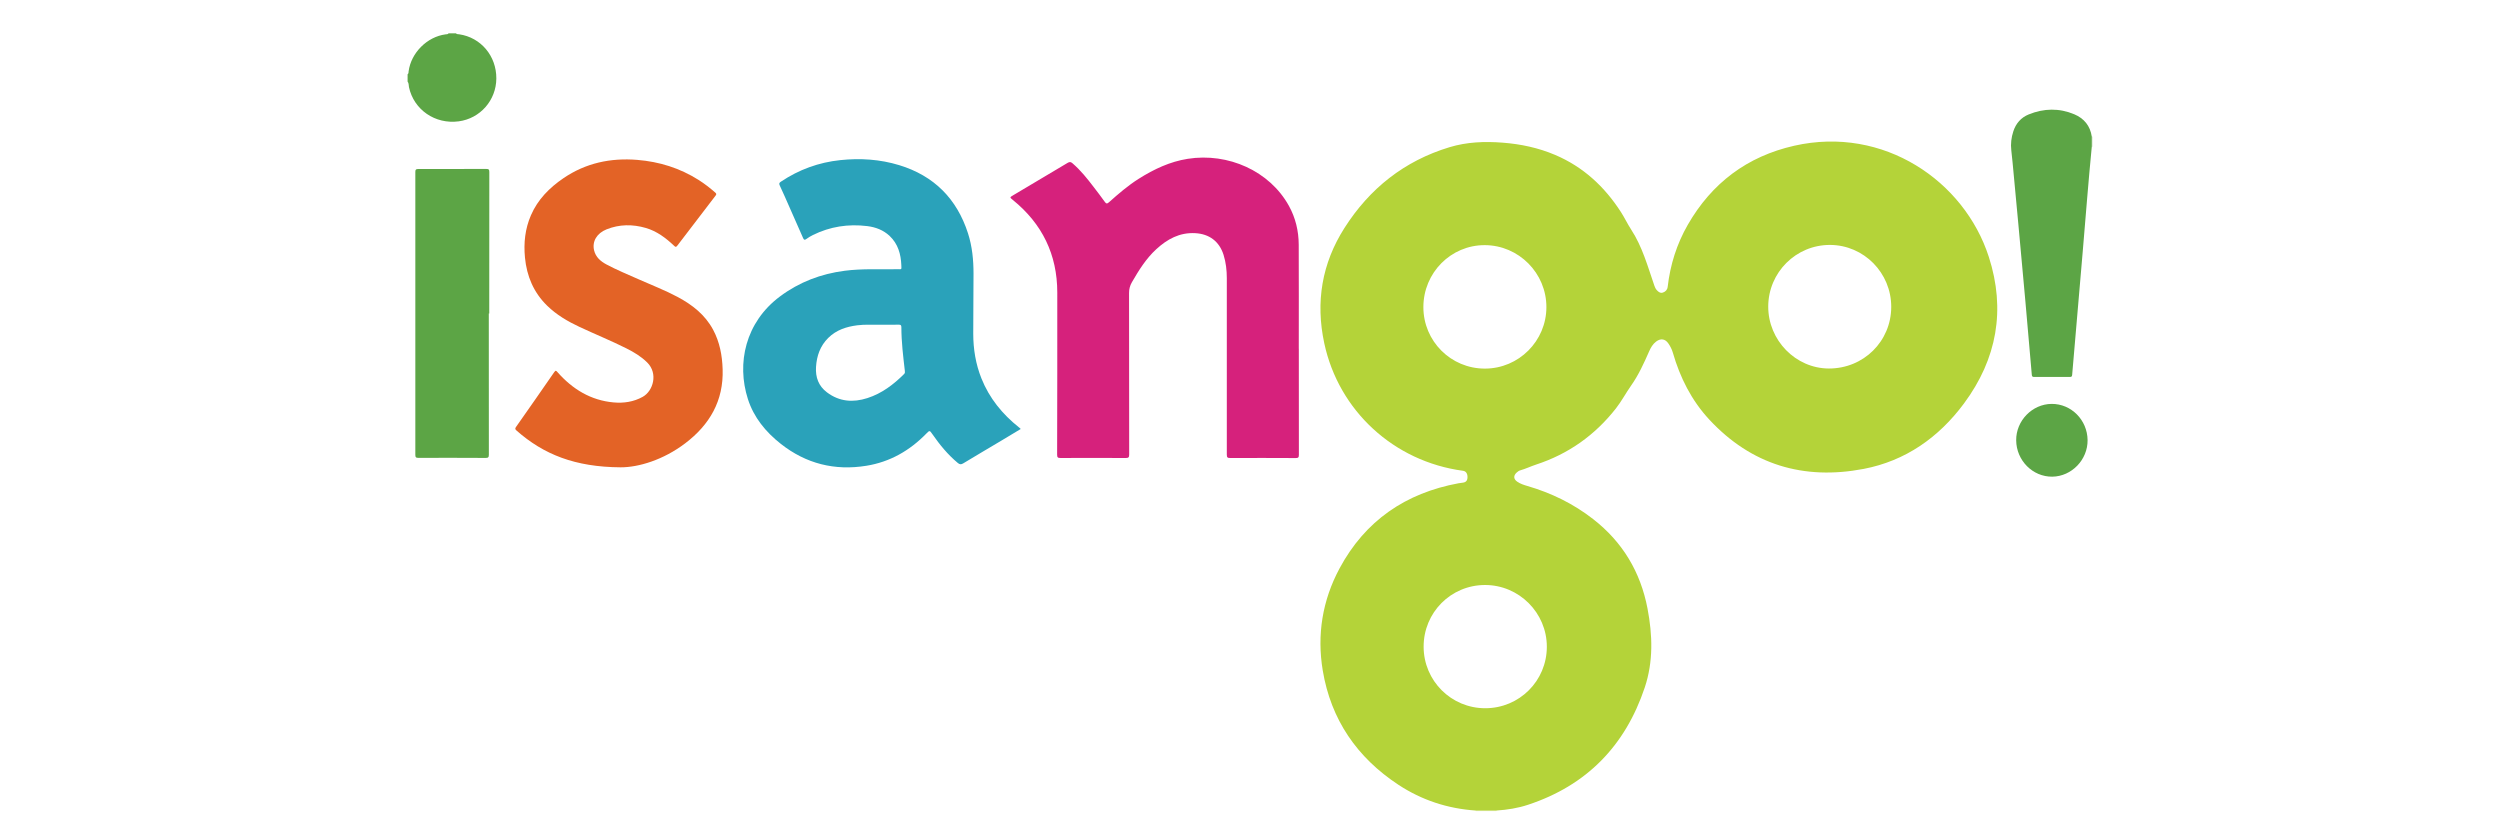 <?xml version="1.0" encoding="utf-8"?>
<!-- Generator: Adobe Illustrator 16.0.0, SVG Export Plug-In . SVG Version: 6.00 Build 0)  -->
<!DOCTYPE svg PUBLIC "-//W3C//DTD SVG 1.1//EN" "http://www.w3.org/Graphics/SVG/1.1/DTD/svg11.dtd">
<svg version="1.1" id="Layer_1" xmlns="http://www.w3.org/2000/svg" xmlns:xlink="http://www.w3.org/1999/xlink" x="0px" y="0px"
	 width="900px" height="300px" viewBox="0 0 900 300" enable-background="new 0 0 900 300" xml:space="preserve">
<g>
	<path fill-rule="evenodd" clip-rule="evenodd" fill="#5CA545" d="M164.123,11.992c0.318,0.377,0.791,0.3,1.192,0.357
		c7.801,1.133,13.412,7.801,13.364,15.906c-0.046,7.841-5.804,14.403-13.542,15.429c-8.484,1.126-16.164-4.165-17.91-12.316
		c-0.143-0.666-0.004-1.408-0.493-1.991c0-0.876,0-1.751,0-2.63c0.39-0.267,0.322-0.703,0.37-1.081
		c0.883-6.666,6.658-12.434,13.317-13.301c0.377-0.047,0.813,0.028,1.071-0.373C162.369,11.992,163.244,11.992,164.123,11.992z"/>
	<path fill-rule="evenodd" clip-rule="evenodd" fill="#D8E698" d="M538.735,291.787c0,0.069,0.002,0.137,0.002,0.205
		c-2.494,0-4.986,0-7.479,0c0-0.066-0.002-0.133-0.004-0.199C533.747,291.791,536.241,291.789,538.735,291.787z"/>
	<path fill-rule="evenodd" clip-rule="evenodd" fill="#B0D2A0" d="M753.235,52.828c-0.065,0.002-0.131,0.004-0.196,0.006
		c0-1.219,0.002-2.436,0.002-3.651c0.063,0.03,0.129,0.031,0.194,0.006C753.235,50.402,753.235,51.615,753.235,52.828z"/>
	<path fill-rule="evenodd" clip-rule="evenodd" fill="#B4D339" d="M538.735,291.787c-2.494,0.002-4.988,0.004-7.481,0.006
		c-10.091-0.676-19.418-3.738-27.849-9.291c-14.903-9.821-24.274-23.46-27.215-41.131c-2.138-12.837-0.127-25.231,6.037-36.726
		c9.22-17.192,23.774-27.144,42.855-30.67c0.528-0.098,1.064-0.15,1.598-0.223c1.113-0.155,1.617-0.778,1.623-2.007
		c0.004-1.298-0.588-2.123-1.633-2.262c-24.868-3.339-44.726-21.577-49.938-45.933c-3.168-14.789-0.872-28.691,7.268-41.47
		c9.07-14.244,21.566-24.162,37.84-29.089c6.247-1.891,12.645-2.133,19.108-1.633c6.526,0.505,12.855,1.845,18.894,4.409
		c10.139,4.305,17.82,11.444,23.729,20.623c1.295,2.011,2.308,4.199,3.61,6.19c4.086,6.247,6.005,13.366,8.402,20.297
		c0.2,0.578,0.453,1.123,0.87,1.582c0.595,0.654,1.29,1.175,2.212,0.86c0.944-0.324,1.576-0.997,1.699-2.055
		c0.914-7.927,3.264-15.411,7.23-22.324c8.624-15.029,21.408-24.644,38.313-28.469c32.229-7.291,61.268,12.728,70.059,39.984
		c6.142,19.041,2.943,36.777-8.924,52.785c-9.094,12.264-21.087,20.7-36.166,23.576c-21.55,4.11-40.406-1.469-55.544-17.78
		c-6.382-6.877-10.521-15.098-13.112-24.093c-0.351-1.217-0.928-2.315-1.637-3.336c-1.145-1.648-2.752-1.868-4.364-0.649
		c-1.223,0.922-1.946,2.192-2.55,3.572c-1.865,4.251-3.773,8.455-6.479,12.294c-1.892,2.689-3.434,5.629-5.478,8.237
		c-7.552,9.619-17.104,16.395-28.741,20.2c-1.92,0.629-3.742,1.525-5.69,2.073c-0.485,0.138-0.906,0.443-1.284,0.79
		c-1.21,1.103-1.154,2.337,0.184,3.271c1.121,0.783,2.408,1.197,3.702,1.572c8.628,2.517,16.572,6.399,23.668,11.931
		c10.573,8.237,17.034,19.025,19.546,32.155c1.826,9.55,2.133,19.124-0.996,28.466c-7.014,20.948-20.871,35.217-41.969,42.192
		C546.448,290.933,542.614,291.538,538.735,291.787z M636.565,110.331c-0.042,12.148,9.875,22.297,21.817,22.332
		c12.489,0.038,22.434-9.772,22.463-22.159c0.032-12.261-9.845-22.282-22.01-22.33C646.578,88.129,636.606,98.048,636.565,110.331z
		 M534.593,210.601c-12.279,0.021-22.107,9.906-22.088,22.221c0.021,12.257,9.932,22.145,22.191,22.141
		c12.287-0.004,22.163-9.864,22.165-22.132C556.865,220.598,546.826,210.578,534.593,210.601z M512.416,110.56
		c-0.002,12.257,9.905,22.155,22.163,22.139c12.178-0.012,22.104-9.934,22.125-22.115c0.023-12.249-9.951-22.296-22.173-22.333
		C522.321,88.214,512.416,98.203,512.416,110.56z"/>
	<path fill-rule="evenodd" clip-rule="evenodd" fill="#D6217C" d="M467.577,125.548c0,12.736-0.012,25.471,0.021,38.204
		c0.004,0.946-0.264,1.155-1.168,1.148c-7.85-0.039-15.698-0.047-23.547-0.016c-0.95,0.004-1.23-0.19-1.228-1.192
		c0.028-21.19,0.028-42.38-0.002-63.571c-0.004-2.832-0.314-5.648-1.17-8.372c-1.535-4.863-5.158-7.554-10.256-7.813
		c-5.591-0.284-10.005,2.15-13.958,5.772c-3.703,3.398-6.296,7.6-8.783,11.896c-0.717,1.245-1.029,2.465-1.027,3.896
		c0.036,19.37,0.016,38.74,0.048,58.111c0.002,1.014-0.227,1.279-1.26,1.271c-7.819-0.045-15.634-0.039-23.449-0.004
		c-0.946,0.004-1.234-0.183-1.232-1.192c0.048-19.474,0.075-38.943,0.056-58.416c-0.016-13.632-5.424-24.707-15.996-33.285
		c-1.155-0.938-1.157-0.934,0.119-1.691c6.543-3.883,13.098-7.751,19.617-11.672c0.728-0.438,1.152-0.343,1.735,0.159
		c2.933,2.52,5.321,5.526,7.654,8.579c1.33,1.739,2.667,3.473,3.936,5.258c0.519,0.727,0.827,0.838,1.558,0.183
		c3.391-3.031,6.833-6.002,10.695-8.439c5.454-3.442,11.208-6.169,17.642-7.187c14.559-2.298,29.499,4.4,36.417,16.921
		c2.397,4.333,3.517,9.04,3.541,13.957c0.063,12.497,0.021,24.995,0.021,37.493C467.565,125.548,467.571,125.548,467.577,125.548z"
		/>
	<path fill-rule="evenodd" clip-rule="evenodd" fill="#2AA2BA" d="M367.427,154.457c-2.27,1.364-4.536,2.74-6.811,4.096
		c-4.629,2.759-9.276,5.485-13.883,8.276c-0.777,0.469-1.28,0.376-1.939-0.176c-3.578-2.98-6.491-6.54-9.129-10.346
		c-0.986-1.424-0.996-1.439-2.228-0.176c-5.967,6.106-13.062,10.171-21.525,11.543c-11.393,1.853-21.73-0.719-30.835-7.898
		c-5.424-4.28-9.701-9.46-11.838-16.13c-4.114-12.836-0.93-27.631,11.572-36.94c6.949-5.178,14.735-8.13,23.29-9.234
		c6.308-0.816,12.643-0.459,18.969-0.553c1.578-0.023,1.479,0.263,1.408-1.465c-0.164-3.986-1.183-7.649-4.194-10.502
		c-2.268-2.146-5.076-3.189-8.093-3.56c-6.81-0.831-13.354,0.155-19.536,3.21c-0.813,0.399-1.602,0.873-2.331,1.411
		c-0.642,0.475-0.911,0.376-1.225-0.348c-1.602-3.709-3.251-7.394-4.889-11.086c-1.159-2.616-2.29-5.246-3.512-7.832
		c-0.332-0.701-0.141-0.966,0.419-1.341c6.503-4.359,13.638-6.955,21.421-7.77c7.179-0.752,14.274-0.294,21.183,1.816
		c12.52,3.824,20.742,12.085,24.753,24.524c1.521,4.723,1.992,9.613,1.992,14.547c0,7.209-0.107,14.417-0.098,21.628
		c0.008,5.533,0.883,10.924,2.952,16.087c2.854,7.128,7.533,12.854,13.489,17.601c0.157,0.125,0.32,0.244,0.475,0.375
		C367.33,154.255,367.352,154.327,367.427,154.457z M316.544,116.899c-2.355,0.066-5.154-0.148-7.938,0.209
		c-3.921,0.501-7.555,1.684-10.443,4.548c-2.899,2.878-4.152,6.468-4.396,10.456c-0.224,3.693,0.878,6.832,3.932,9.129
		c4.478,3.375,9.395,3.732,14.566,2.071c5.195-1.666,9.401-4.876,13.215-8.67c0.38-0.38,0.304-0.757,0.256-1.2
		c-0.596-5.184-1.238-10.359-1.24-15.586c0-0.734-0.167-0.994-0.948-0.975C321.36,116.934,319.17,116.899,316.544,116.899z"/>
	<path fill-rule="evenodd" clip-rule="evenodd" fill="#E36326" d="M223.397,168.236c-16.375-0.105-27.708-4.636-37.463-13.255
		c-0.513-0.451-0.564-0.71-0.167-1.28c4.609-6.555,9.194-13.122,13.748-19.715c0.541-0.783,0.729-0.526,1.216,0.024
		c5.387,6.102,11.961,10.128,20.186,10.865c3.598,0.324,7.173-0.188,10.457-2.013c3.772-2.095,5.621-8.403,1.63-12.356
		c-2.192-2.173-4.77-3.719-7.483-5.08c-5.531-2.777-11.271-5.104-16.875-7.726c-4.259-1.992-8.288-4.349-11.681-7.66
		c-4.861-4.752-7.332-10.619-7.978-17.315c-0.505-5.243,0.032-10.349,2.15-15.227c2.471-5.694,6.645-9.899,11.687-13.338
		c8.047-5.486,16.989-7.38,26.599-6.601c7.92,0.642,15.298,2.945,22.036,7.196c2.141,1.352,4.126,2.906,6.034,4.567
		c0.479,0.417,0.449,0.664,0.087,1.133c-4.601,5.979-9.19,11.965-13.746,17.976c-0.493,0.65-0.714,0.469-1.185,0.025
		c-2.959-2.8-6.186-5.236-10.156-6.392c-4.754-1.382-9.521-1.352-14.159,0.511c-3.49,1.403-5.224,4.361-4.46,7.557
		c0.58,2.437,2.365,3.959,4.464,5.076c3.745,1.996,7.672,3.598,11.543,5.326c4.699,2.1,9.517,3.936,14.062,6.364
		c5.281,2.823,9.888,6.404,12.786,11.817c2.369,4.435,3.262,9.225,3.422,14.191c0.368,11.357-4.65,19.997-13.491,26.697
		C238.802,165.564,229.878,168.258,223.397,168.236z"/>
	<path fill-rule="evenodd" clip-rule="evenodd" fill="#5CA545" d="M175.968,112.859c0,16.945-0.008,33.894,0.021,50.837
		c0.002,0.944-0.258,1.163-1.17,1.157c-8.085-0.044-16.17-0.052-24.258-0.024c-0.856,0.005-1.04-0.242-1.04-1.065
		c0.02-33.959,0.02-67.918-0.002-101.881c-0.002-0.854,0.232-1.041,1.059-1.037c8.153,0.023,16.306,0.016,24.459-0.028
		c0.88-0.004,1.117,0.197,1.117,1.102c-0.032,16.981-0.024,33.959-0.024,50.94C176.075,112.859,176.024,112.859,175.968,112.859z"/>
	<path fill-rule="evenodd" clip-rule="evenodd" fill="#5CA545" d="M753.041,49.183c0,1.216-0.002,2.433-0.002,3.651
		c-1.238,12.631-2.194,25.285-3.275,37.933c-0.944,11-1.884,22.001-2.829,33c-0.321,3.726-0.667,7.445-0.958,11.17
		c-0.051,0.636-0.273,0.77-0.855,0.768c-4.28-0.022-8.559-0.024-12.836,0.002c-0.626,0.004-0.789-0.217-0.839-0.798
		c-0.754-8.756-1.514-17.51-2.293-26.263c-0.833-9.286-1.688-18.571-2.539-27.859c-0.683-7.407-1.381-14.814-2.078-22.223
		c-0.138-1.475-0.287-2.949-0.466-4.418c-0.282-2.349,0-4.641,0.73-6.871c0.925-2.846,2.779-4.965,5.537-6.084
		c5.432-2.208,10.969-2.343,16.41-0.051C750.265,42.622,752.473,45.303,753.041,49.183z"/>
	<path fill-rule="evenodd" clip-rule="evenodd" fill="#5CA545" d="M725.826,158.513c-0.066-7.058,5.779-13.058,12.762-13.109
		c7.06-0.052,12.859,5.784,12.942,13.017c0.084,7.071-5.714,13.087-12.7,13.179C731.772,171.687,725.892,165.768,725.826,158.513z"
		/>
</g>
</svg>
